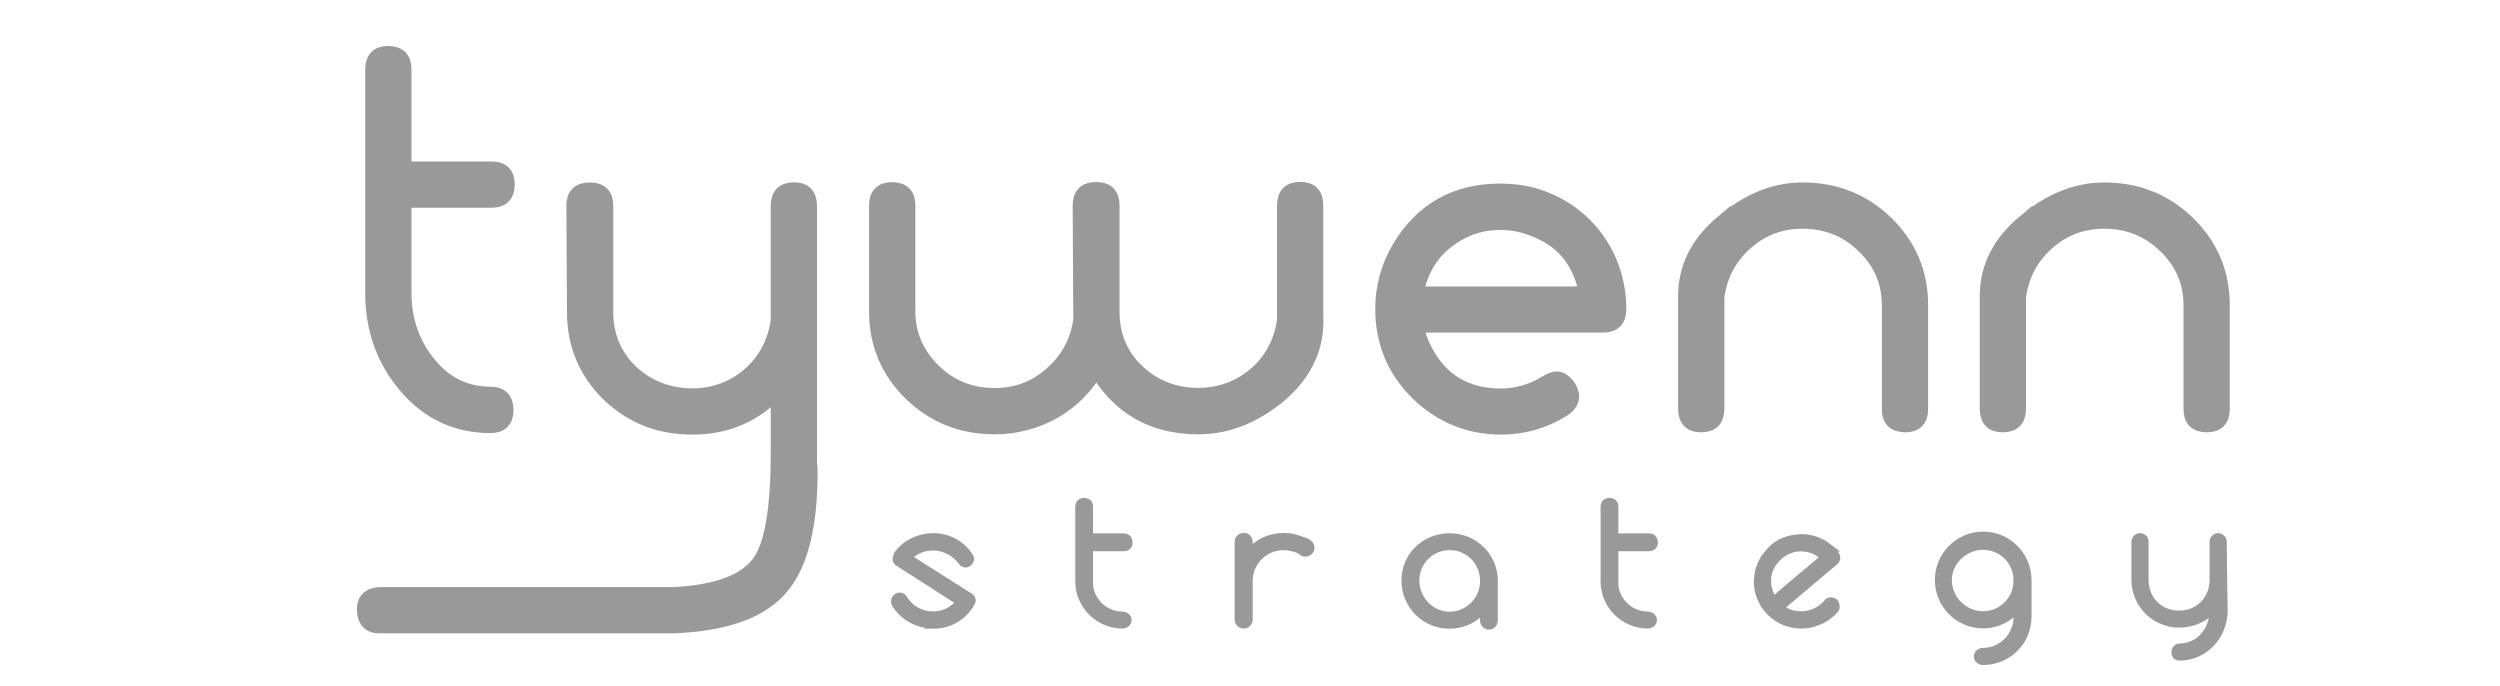 <?xml version="1.0" encoding="UTF-8"?>
<svg id="layer" xmlns="http://www.w3.org/2000/svg" version="1.1" viewBox="0 0 163.19 44.77">
  <!-- Generator: Adobe Illustrator 29.6.1, SVG Export Plug-In . SVG Version: 2.1.1 Build 9)  -->
  <defs>
    <style>
      .st0, .st1 {
        fill: #999;
        stroke: #999;
        stroke-miterlimit: 10;
      }

      .st1 {
        stroke-width: .5px;
      }
    </style>
  </defs>
  <g>
    <path class="st0" d="M33.02,26.78c0,.65-.34.99-.99.99-2.25,0-4.11-.88-5.6-2.67-1.41-1.71-2.09-3.69-2.09-5.98V4.53c0-.69.34-1.03.99-1.03.69,0,1.03.34,1.03,1.03v6.51h5.75c.65,0,.99.34.99.99,0,.69-.34,1.03-.99,1.03h-5.75v6.06c0,1.71.5,3.24,1.52,4.53,1.1,1.41,2.48,2.09,4.15,2.09.65,0,.99.34.99,1.03h0Z"/>
    <path class="st0" d="M52.83,30.17c.04.3.04.53.04.65,0,3.47-.61,5.94-1.83,7.43-1.32,1.62-3.67,2.45-7.03,2.59h-19.14c-.69.04-1.03-.3-1.07-.95-.04-.69.3-1.03.99-1.07h19.19c2.87-.14,4.75-.86,5.65-2.16.8-1.18,1.18-3.54,1.18-7.12v-4.11c-1.52,1.64-3.39,2.44-5.6,2.44s-3.96-.72-5.45-2.13c-1.49-1.45-2.25-3.24-2.25-5.37l-.04-6.97c0-.65.34-.99,1.03-.99s1.03.34,1.03.99v6.93c0,1.56.53,2.89,1.64,3.96,1.1,1.03,2.48,1.56,4.04,1.56,2.89,0,5.26-2.1,5.6-4.95v-7.47c0-.69.34-1.03,1.03-1.03.65,0,.99.34.99,1.03v16.76-.02Z"/>
    <path class="st0" d="M85.89,20.95c0,1.87-.8,3.5-2.44,4.88-1.64,1.33-3.35,2.02-5.22,2.02-2.97,0-5.18-1.26-6.67-3.81-1.33,2.4-3.88,3.81-6.63,3.81-2.13,0-3.96-.72-5.45-2.17s-2.25-3.24-2.25-5.33v-6.97c0-.65.34-.99.99-.99.69,0,1.03.34,1.03.99v6.93c0,1.52.57,2.82,1.68,3.92,1.1,1.07,2.44,1.6,4,1.6,1.41,0,2.67-.46,3.73-1.41,1.07-.95,1.71-2.13,1.9-3.54l-.04-7.47c0-.69.34-1.03,1.03-1.03s1.03.34,1.03,1.03v6.93c0,1.56.53,2.86,1.64,3.92,1.1,1.03,2.44,1.56,4,1.56,2.89,0,5.29-2.06,5.64-4.95v-7.47c0-.69.34-1.03,1.03-1.03.65,0,.99.34.99,1.03v7.54h.01Z"/>
    <path class="st0" d="M97.97,12.49c.84,0,1.64.11,2.36.34,3.24,1.03,5.33,3.96,5.33,7.35,0,.69-.34,1.03-.99,1.03h-12.26c.11.57.3,1.1.53,1.56,1.03,2.06,2.7,3.09,5.03,3.09,1.07,0,2.06-.3,3.01-.88.23-.15.46-.23.65-.23.46,0,.95.65.95,1.14,0,.3-.19.57-.53.8-1.26.8-2.63,1.18-4.08,1.18-2.09,0-3.92-.76-5.45-2.25-1.49-1.49-2.25-3.31-2.25-5.45,0-1.45.38-2.78,1.1-4,1.49-2.48,3.69-3.69,6.59-3.69h0ZM92.41,19.2h11.16c-.38-2.25-1.68-3.73-3.89-4.42-.57-.19-1.14-.27-1.71-.27-.95,0-1.79.19-2.59.61-1.64.84-2.63,2.21-2.97,4.08Z"/>
    <path class="st0" d="M112.48,14.51c1.64-1.41,3.39-2.1,5.18-2.1,2.13,0,3.96.72,5.45,2.17,1.49,1.45,2.25,3.24,2.25,5.33v6.82c0,.65-.34.99-.99.99-.69,0-1.03-.34-1.03-.99v-6.78c0-1.56-.57-2.86-1.68-3.92-1.1-1.07-2.44-1.6-4-1.6-1.41,0-2.67.46-3.73,1.41-1.07.95-1.68,2.13-1.87,3.54v7.31c0,.69-.34,1.03-1.03,1.03-.65,0-.99-.34-.99-1.03v-7.35c0-1.87.8-3.47,2.44-4.84h0Z"/>
    <path class="st0" d="M132.17,14.51c1.64-1.41,3.39-2.1,5.18-2.1,2.13,0,3.96.72,5.45,2.17,1.49,1.45,2.25,3.24,2.25,5.33v6.82c0,.65-.34.99-.99.99-.69,0-1.03-.34-1.03-.99v-6.78c0-1.56-.57-2.86-1.68-3.92-1.1-1.07-2.44-1.6-4-1.6-1.41,0-2.67.46-3.73,1.41-1.07.95-1.68,2.13-1.87,3.54v7.31c0,.69-.34,1.03-1.03,1.03-.65,0-.99-.34-.99-1.03v-7.35c0-1.87.8-3.47,2.44-4.84h0Z"/>
  </g>
  <g>
    <path class="st1" d="M60.93,40.78c-1.02,0-1.94-.52-2.46-1.33-.1-.16-.06-.37.1-.47.15-.09.31-.05.41.1.4.67,1.12,1.08,1.94,1.08.67,0,1.33-.31,1.74-.87-.47-.31-3.99-2.56-3.99-2.56-.1-.05-.16-.15-.16-.25,0-.06,0-.1.06-.15,0-.06,0-.1.05-.16.52-.71,1.39-1.12,2.31-1.12s1.85.46,2.35,1.29c.1.09.06.3-.1.4-.1.1-.31.06-.4-.1-.41-.56-1.14-.96-1.85-.96-.67,0-1.23.25-1.69.71l4.04,2.56c.16.1.21.25.1.41-.52.92-1.43,1.43-2.46,1.43h0Z"/>
    <path class="st1" d="M71.09,38c0,1.16.96,2.17,2.17,2.17.21,0,.36.15.36.31,0,.15-.15.3-.36.3-1.51,0-2.82-1.26-2.82-2.82v-4.9c0-.21.15-.31.36-.31.15,0,.3.1.3.31v2.01h2.27c.21,0,.31.15.31.36,0,.15-.1.3-.31.3h-2.27v2.28h-.01Z"/>
    <path class="st1" d="M81.52,35.35v.78c.52-.68,1.34-1.09,2.27-1.09.37,0,.72.06,1.09.21l.31.1.14.07.09.07c.1.05.13.17.13.28,0,.06,0,.1-.05.16-.1.15-.31.21-.47.1l-.1-.06-.05-.05-.21-.1c-.31-.1-.57-.16-.88-.16-1.24,0-2.27.99-2.27,2.28v2.52c0,.16-.16.32-.31.32-.21,0-.37-.16-.37-.32v-5.12c0-.15.16-.31.37-.31.15,0,.31.16.31.31h0Z"/>
    <path class="st1" d="M97.52,38.06v2.43c0,.22-.13.36-.33.36-.15,0-.33-.14-.33-.36v-.78c-.53.67-1.34,1.08-2.23,1.08-1.62,0-2.9-1.29-2.9-2.9s1.29-2.83,2.9-2.83,2.89,1.28,2.89,2.83c0,0,0,.17,0,.17ZM96.86,38.06v-.17c0-1.23-.99-2.23-2.23-2.23s-2.23,1-2.23,2.23.98,2.29,2.23,2.29c1.18,0,2.16-.95,2.23-2.12Z"/>
    <path class="st1" d="M105.38,38c0,1.16.96,2.17,2.17,2.17.21,0,.36.15.36.31,0,.15-.15.3-.36.3-1.51,0-2.82-1.26-2.82-2.82v-4.9c0-.21.15-.31.36-.31.15,0,.3.1.3.31v2.01h2.27c.21,0,.31.15.31.36,0,.15-.1.3-.31.3h-2.27v2.28h-.01Z"/>
    <path class="st1" d="M119.38,35.75c.15.15.31.3.42.46.03.06.08.1.08.21,0,.05-.05.15-.08.19,0,0-3.22,2.71-3.63,3.06.96.76,2.34.6,3.11-.31.09-.15.29-.15.45-.05.1.09.15.31.07.45-1.03,1.18-2.81,1.38-4.04.37-.56-.46-.92-1.12-1.02-1.88-.05-.77.15-1.53.67-2.1.46-.61,1.12-.95,1.89-1.01.77-.1,1.47.14,2.08.61ZM115.77,39.22c.36-.37,2.95-2.49,3.36-2.86-.06-.05-.1-.05-.15-.09-.46-.41-1.02-.56-1.64-.52-.55.05-1.11.36-1.47.81-.36.4-.51.86-.51,1.38,0,.45.15.86.4,1.27h.01Z"/>
    <path class="st1" d="M132.36,40.26c0,1.61-1.3,2.9-2.91,2.9-.21,0-.36-.15-.36-.31,0-.15.15-.31.36-.31,1.25,0,2.24-1.04,2.24-2.28v-.59c-.52.68-1.34,1.1-2.24,1.1-1.61,0-2.9-1.31-2.9-2.91s1.3-2.91,2.9-2.91,2.91,1.31,2.91,2.91v2.4ZM131.68,37.82v-.06c-.05-1.19-1.04-2.12-2.24-2.12s-2.28.99-2.28,2.23,1.04,2.28,2.28,2.28,2.19-.99,2.24-2.12v-.21Z"/>
    <path class="st1" d="M145.16,39.85c0,1.7-1.32,3.02-2.86,3.02-.21,0-.31-.1-.31-.3,0-.15.1-.32.31-.32,1.23,0,2.18-1.07,2.18-2.4v-.15c-.49.62-1.32,1.02-2.24,1.02-1.57,0-2.86-1.28-2.86-2.87v-2.5c0-.15.15-.3.3-.3.22,0,.32.15.32.3v2.5c0,1.3.96,2.26,2.24,2.26s2.24-.96,2.24-2.26v-2.5c0-.15.16-.3.31-.3.16,0,.31.15.31.3l.06,4.5Z"/>
  </g>
</svg>